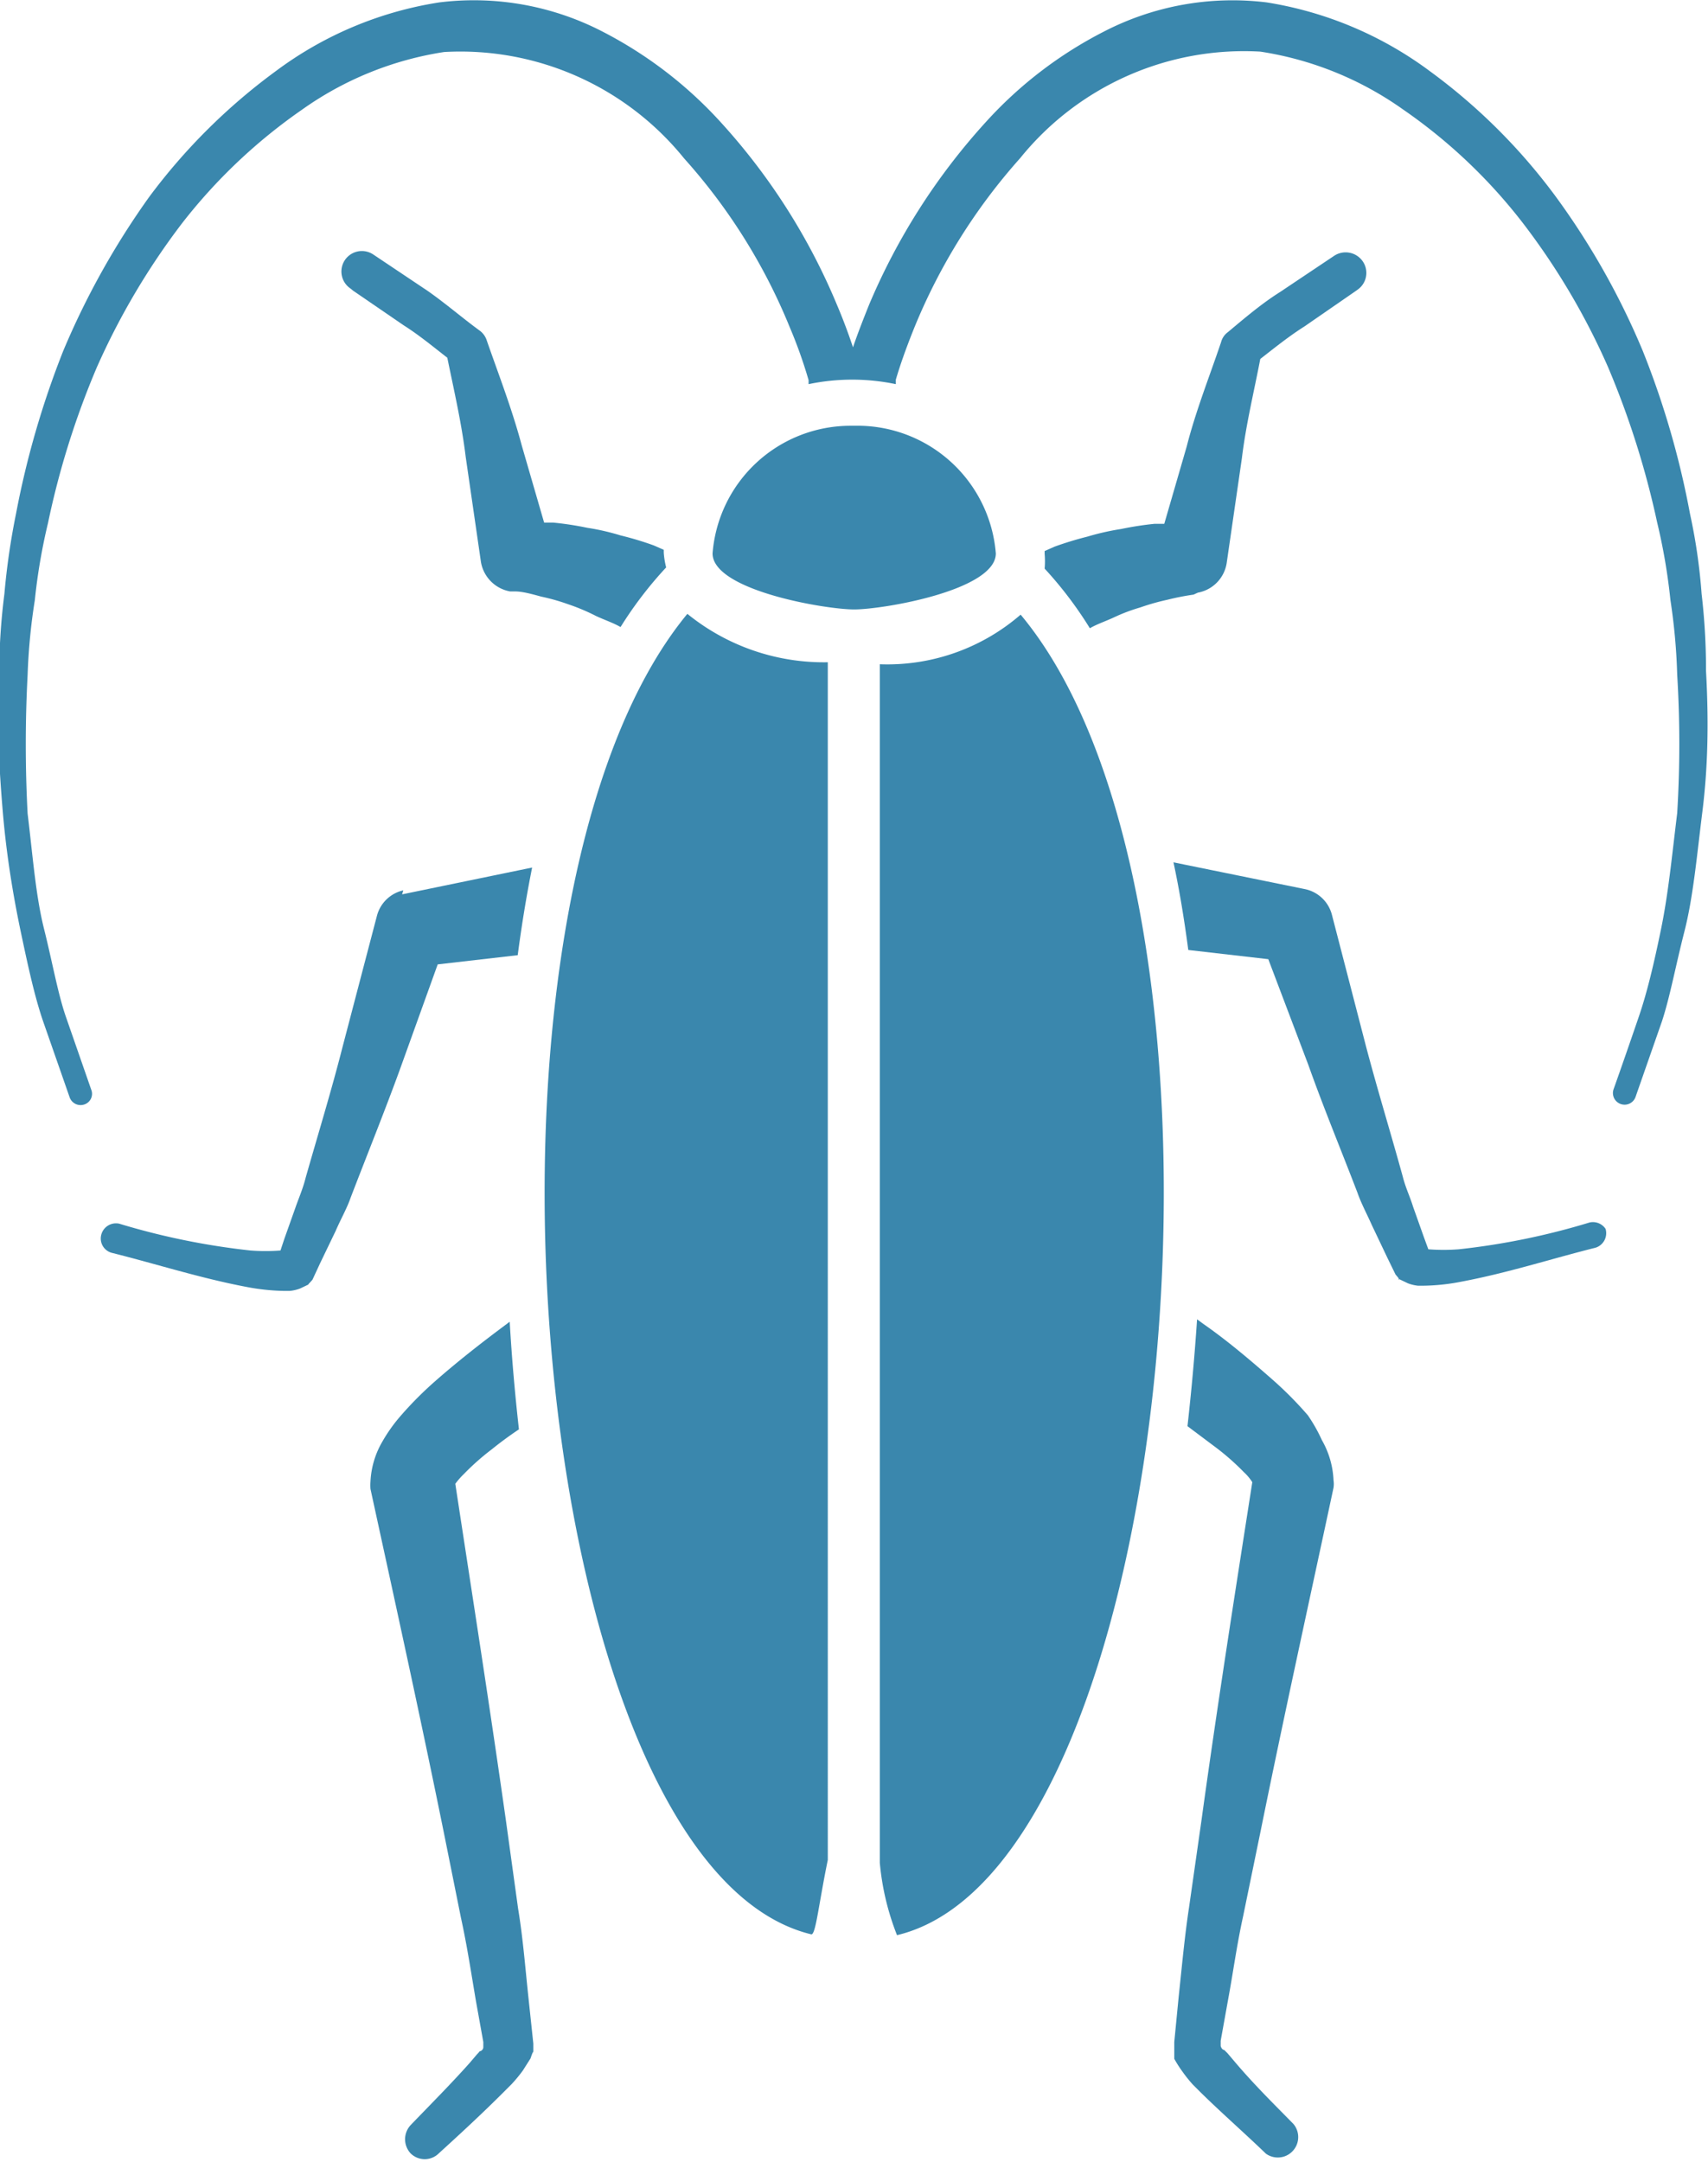 <svg xmlns="http://www.w3.org/2000/svg" viewBox="0 0 42.69 54.02"><defs><style>.cls-1{fill:#3a87ad;}</style></defs><g id="Cockroaches"><path class="cls-1" d="M68.8,196a5.41,5.41,0,0,1-3.51-1.21c-6.05,7.33-4,31.28,3.1,33,.11,0,.18-.74.41-1.86Z" transform="translate(-48.11 -179.45)"/><path class="cls-1" d="M63,194.84c.21.1.43.17.62.28l0,0a9.75,9.75,0,0,1,1.14-1.49,2,2,0,0,1-.06-.37s0-.05,0-.07l-.25-.11a7.93,7.93,0,0,0-.83-.25,5.87,5.87,0,0,0-.83-.19,7.91,7.91,0,0,0-.85-.13l-.23,0-.56-1.93c-.24-.9-.57-1.75-.87-2.61h0a.49.49,0,0,0-.17-.25c-.44-.32-.84-.67-1.31-1l-1.36-.91a.51.51,0,0,0-.57.85l.06.05,1.27.87c.38.24.73.53,1.09.81.17.83.36,1.65.46,2.48l.38,2.62a.9.9,0,0,0,.73.74l.13,0c.18,0,.43.07.65.13a5.12,5.12,0,0,1,.67.19A5.07,5.07,0,0,1,63,194.84Zm-3.7-6.56Z" transform="translate(-48.11 -179.45)"/><path class="cls-1" d="M58.19,201.7a.88.88,0,0,0-.66.64l-.86,3.28c-.28,1.1-.61,2.17-.92,3.26-.07.28-.17.5-.26.76l-.27.76-.1.3h0a4.88,4.88,0,0,1-.75,0,18,18,0,0,1-3.28-.67h0a.38.38,0,0,0-.45.28.37.37,0,0,0,.27.45c1.12.28,2.2.63,3.36.85a5.42,5.42,0,0,0,.94.1h.14a1,1,0,0,0,.26-.06l.21-.1,0,0,0,0h0c0-.05-.1.11.1-.12h0l.19-.41.39-.81c.12-.28.28-.56.37-.82.41-1.07.84-2.13,1.23-3.2l.95-2.64,2-.23q.15-1.14.36-2.19l-3.25.67Z" transform="translate(-48.11 -179.45)"/><path class="cls-1" d="M61.44,230.75h0v-.23l-.12-1.13c-.08-.75-.14-1.52-.26-2.24l-.3-2.17c-.4-2.83-.84-5.63-1.27-8.45l0,0a1.94,1.94,0,0,1,.22-.25,6.1,6.1,0,0,1,.69-.61c.21-.17.44-.34.68-.5-.1-.9-.18-1.8-.23-2.69l-.12.09c-.59.44-1.18.9-1.76,1.41a9.08,9.08,0,0,0-.87.88,4,4,0,0,0-.43.61,2.18,2.18,0,0,0-.3,1,1.23,1.23,0,0,0,0,.19c.62,2.85,1.25,5.71,1.83,8.57l.43,2.14c.16.73.26,1.41.38,2.11l.18,1,0,.13c0,.06-.06.1-.08.1s0,0-.08.08l-.17.2c-.47.53-1,1.06-1.49,1.57a.52.52,0,0,0,0,.7.5.5,0,0,0,.71,0c.55-.5,1.09-1,1.62-1.53l.2-.2a3.64,3.64,0,0,0,.28-.34l.19-.3v0h0C61.48,230.56,61.43,230.83,61.44,230.75Z" transform="translate(-48.11 -179.45)"/><path class="cls-1" d="M90.64,194.29a14.18,14.18,0,0,0-.29-2,21.54,21.54,0,0,0-1.18-4.07A18.71,18.71,0,0,0,87,184.37a14.66,14.66,0,0,0-3.15-3.14,9.27,9.27,0,0,0-4.08-1.72,7,7,0,0,0-4.09.74,10.31,10.31,0,0,0-2.93,2.25,16,16,0,0,0-2.92,4.57c-.16.4-.3.76-.4,1.06-.1-.3-.23-.66-.4-1.06a15.72,15.72,0,0,0-2.91-4.57,10.45,10.45,0,0,0-2.93-2.25,7,7,0,0,0-4.1-.74A9.18,9.18,0,0,0,55,181.23a14.93,14.93,0,0,0-3.16,3.14,19.69,19.69,0,0,0-2.15,3.85,22.3,22.3,0,0,0-1.18,4.07,17.85,17.85,0,0,0-.29,2,16,16,0,0,0-.13,1.93c-.07,1.26,0,2.45.09,3.52s.26,2.1.45,3,.35,1.63.56,2.24l.66,1.89a.29.29,0,0,0,.37.18.28.28,0,0,0,.17-.37v0l-.64-1.84c-.2-.59-.33-1.34-.54-2.18s-.28-1.82-.41-2.88a33,33,0,0,1,0-3.46,15.15,15.15,0,0,1,.18-1.87,14.7,14.7,0,0,1,.33-1.93,20.83,20.83,0,0,1,1.22-3.89,17.87,17.87,0,0,1,2.13-3.6,13.62,13.62,0,0,1,3-2.84,8.3,8.3,0,0,1,3.55-1.44,7.19,7.19,0,0,1,6,2.66,14.47,14.47,0,0,1,2.64,4.22,11.73,11.73,0,0,1,.47,1.32l0,.1a5.33,5.33,0,0,1,2.18,0s0-.06,0-.11c.1-.34.24-.75.47-1.32a14.69,14.69,0,0,1,2.64-4.22,7.19,7.19,0,0,1,6-2.66,8.33,8.33,0,0,1,3.56,1.44,13.35,13.35,0,0,1,3,2.84,17.41,17.41,0,0,1,2.13,3.6,21.64,21.64,0,0,1,1.23,3.89,14.7,14.7,0,0,1,.33,1.93,15.11,15.11,0,0,1,.17,1.87,28.28,28.28,0,0,1,0,3.46c-.13,1.06-.22,2-.4,2.88s-.35,1.59-.55,2.18c-.4,1.17-.64,1.84-.64,1.84v0a.29.29,0,0,0,.18.37.29.29,0,0,0,.37-.18l.66-1.89c.2-.61.34-1.38.56-2.24s.31-1.88.45-3,.16-2.26.09-3.52A16.09,16.09,0,0,0,90.64,194.29Z" transform="translate(-48.11 -179.45)"/><path class="cls-1" d="M87.84,210h0a17.75,17.75,0,0,1-3.27.67,5,5,0,0,1-.76,0h0l-.11-.3-.27-.76c-.08-.26-.19-.48-.26-.76-.3-1.09-.63-2.16-.92-3.26l-.85-3.28a.88.88,0,0,0-.67-.64h0L77.44,201c.15.7.27,1.43.37,2.19l2,.23,1,2.64c.38,1.07.82,2.13,1.23,3.2.09.26.24.54.36.81l.39.82.2.41h0c.2.23,0,.07.1.12h0l0,0,0,0,.21.1a1,1,0,0,0,.25.06h.14a5.21,5.21,0,0,0,.94-.1c1.17-.22,2.24-.57,3.36-.85h0a.38.38,0,0,0,.25-.47A.38.38,0,0,0,87.84,210Z" transform="translate(-48.11 -179.45)"/><path class="cls-1" d="M80.8,214.82a9.08,9.08,0,0,0-.87-.88c-.58-.51-1.16-1-1.75-1.41l-.15-.11q-.09,1.34-.24,2.67l.72.54a6.1,6.1,0,0,1,.69.61,1.24,1.24,0,0,1,.21.25l0,0c-.44,2.82-.88,5.62-1.27,8.45l-.31,2.17c-.11.72-.18,1.49-.26,2.24l-.11,1.13,0,.14v.09h0c0,.08,0-.19,0,.19h0l0,0a3.06,3.06,0,0,0,.19.3,3.67,3.67,0,0,0,.27.34l.2.2c.54.53,1.08,1,1.63,1.53a.51.51,0,0,0,.69-.74c-.5-.51-1-1-1.48-1.57l-.17-.2-.08-.08s-.06,0-.09-.1l0-.13.18-1c.13-.7.22-1.38.38-2.11l.44-2.14c.58-2.86,1.21-5.72,1.82-8.57a.62.62,0,0,0,0-.19,2.19,2.19,0,0,0-.29-1A4,4,0,0,0,80.8,214.82Z" transform="translate(-48.11 -179.45)"/><path class="cls-1" d="M70.1,196.05V226h0a6.48,6.48,0,0,0,.43,1.81c7.08-1.69,9.17-25.72,3.09-33A5.09,5.09,0,0,1,70.1,196.05Z" transform="translate(-48.11 -179.45)"/><path class="cls-1" d="M73,193.28a3.47,3.47,0,0,0-3.54-3.19h-.12a3.46,3.46,0,0,0-3.42,3.19c0,.92,2.81,1.4,3.54,1.4S73,194.2,73,193.28Z" transform="translate(-48.11 -179.45)"/><path class="cls-1" d="M78.05,194.26a.89.89,0,0,0,.72-.74l.38-2.62c.1-.83.3-1.65.46-2.48.36-.28.72-.57,1.1-.81l1.26-.87.07-.05a.51.51,0,0,0,.13-.71.52.52,0,0,0-.71-.14l-1.36.91c-.46.29-.87.64-1.3,1a.45.45,0,0,0-.17.25h0c-.29.86-.63,1.71-.86,2.61l-.56,1.93-.24,0a8.13,8.13,0,0,0-.84.13,6.34,6.34,0,0,0-.84.19,8.54,8.54,0,0,0-.82.25l-.25.11v.07a2.2,2.2,0,0,1,0,.37,9.71,9.71,0,0,1,1.13,1.49l0,0c.19-.11.41-.18.62-.28a4.44,4.44,0,0,1,.64-.24,5.61,5.61,0,0,1,.67-.19,6.38,6.38,0,0,1,.66-.13Zm1.59-6Z" transform="translate(-48.11 -179.45)"/></g></svg>